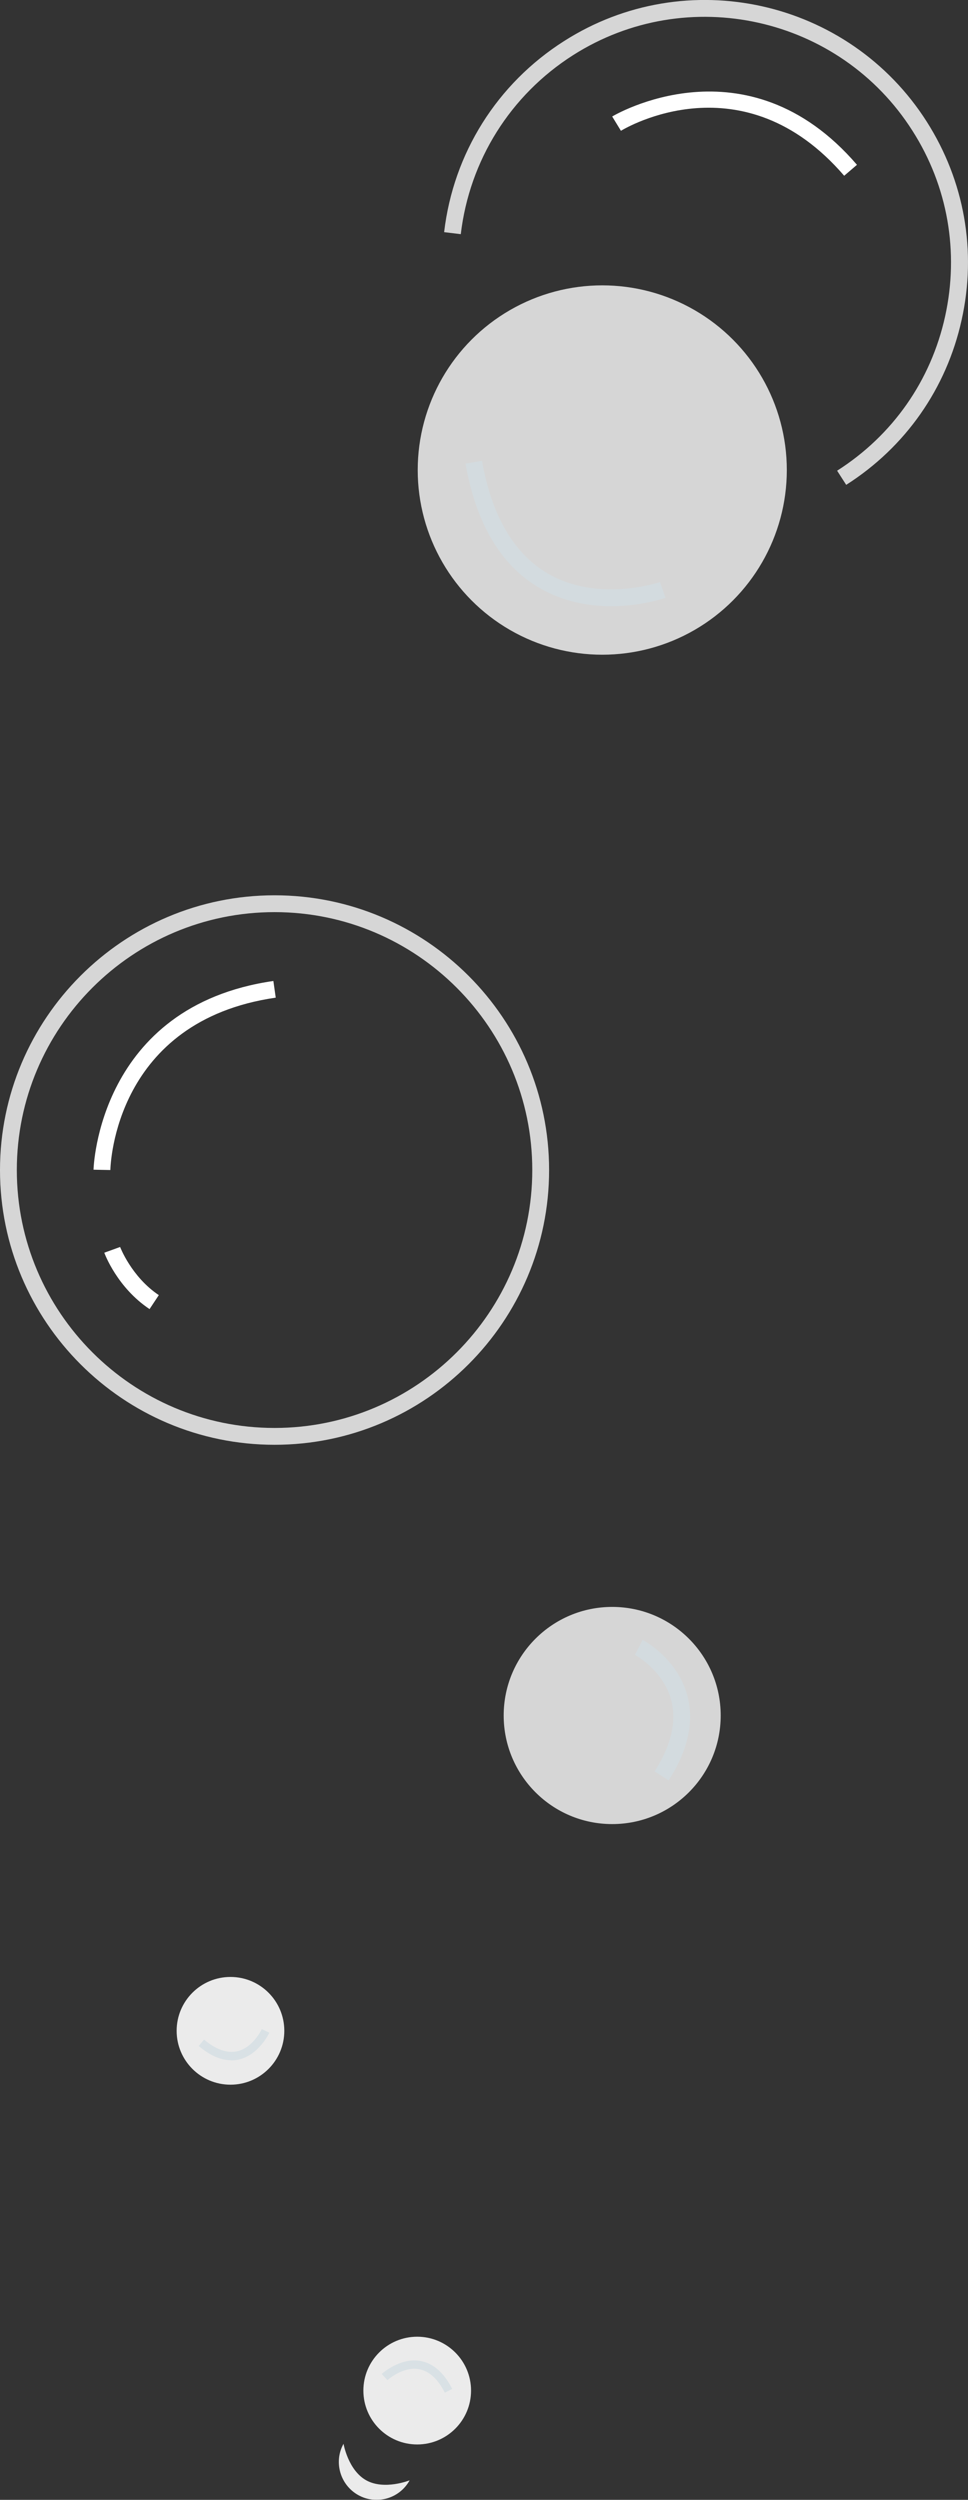 <?xml version="1.0" encoding="UTF-8"?><svg xmlns="http://www.w3.org/2000/svg" viewBox="0 0 57.54 148.49"><rect x="0" y="0" width="57.54" height="148.49" fill="#333333" stroke="none"/><defs><style>.cls-1{fill:#fff;}.cls-2{mix-blend-mode:multiply;opacity:.7;}.cls-3{opacity:.9;}.cls-4{fill:#d2dde2;}.cls-5{isolation:isolate;}.cls-6{opacity:.8;}</style></defs><g class="cls-5"><g id="_イヤー_2"><g id="_ンテンツ"><g><g class="cls-6"><circle class="cls-1" cx="35.8" cy="27.92" r="10.97"/></g><g class="cls-6"><circle class="cls-1" cx="36.39" cy="101.9" r="6.45"/></g><g class="cls-3"><circle class="cls-1" cx="13.7" cy="120.63" r="3.2"/></g><g class="cls-6"><path class="cls-1" d="M16.32,85.82c-9,0-16.32-7.32-16.32-16.32s7.32-16.32,16.32-16.32,16.32,7.32,16.32,16.32-7.32,16.32-16.32,16.32Zm0-31.64c-8.45,0-15.32,6.87-15.32,15.32s6.87,15.32,15.32,15.32,15.32-6.87,15.32-15.32-6.87-15.32-15.32-15.32Z"/></g><path class="cls-1" d="M6.56,69.5l-1-.02c0-.1,.29-9.71,10.69-11.21l.14,.99c-9.54,1.38-9.82,9.88-9.83,10.24Z"/><g class="cls-6"><path class="cls-1" d="M50.3,28.8l-.54-.84c3.3-2.1,5.58-5.35,6.42-9.17s.16-7.73-1.94-11.02C49.92,.97,40.86-1.05,34.06,3.28c-3.72,2.37-6.15,6.24-6.67,10.63l-.99-.12c.55-4.69,3.15-8.82,7.13-11.35C40.79-2.19,50.46-.04,55.09,7.23c2.24,3.52,2.98,7.7,2.07,11.78-.9,4.07-3.34,7.55-6.86,9.79Z"/></g><path class="cls-1" d="M50.18,10.44c-6-6.97-12.98-2.85-13.27-2.67l-.52-.85c.08-.05,7.99-4.76,14.55,2.87l-.76,.65Z"/><g class="cls-2"><path class="cls-4" d="M39.75,105.76l-.84-.54c.99-1.54,1.32-2.96,.99-4.22-.47-1.79-2.14-2.69-2.16-2.7l.46-.89c.08,.04,2.07,1.1,2.66,3.32,.41,1.54,.04,3.23-1.11,5.02Z"/></g><g class="cls-2"><path class="cls-4" d="M36.33,36.01c-1.3,0-2.83-.25-4.27-1.09-2.28-1.33-3.76-3.81-4.39-7.38l.98-.17c.58,3.26,1.89,5.51,3.9,6.69,3.01,1.76,6.64,.53,6.68,.51l.33,.94c-.1,.03-1.45,.5-3.23,.5Z"/></g><g class="cls-2"><path class="cls-4" d="M13.75,122.38c-.62,0-1.27-.28-1.94-.85l.32-.38c.7,.59,1.35,.82,1.95,.7,.96-.21,1.48-1.31,1.48-1.32l.45,.21c-.02,.05-.63,1.33-1.83,1.6-.14,.03-.29,.05-.44,.05Z"/></g><g class="cls-3"><circle class="cls-1" cx="24.8" cy="142" r="3.2"/></g><g class="cls-3"><path class="cls-1" d="M20.42,145.16s.27,1.57,1.35,2.17,2.58,0,2.58,0c-.6,1.09-1.97,1.48-3.05,.88s-1.48-1.97-.88-3.05Z"/></g><g class="cls-2"><path class="cls-4" d="M26.44,142.12c-.42-.82-.93-1.28-1.53-1.39-.96-.18-1.87,.64-1.88,.65l-.34-.37s1.09-.99,2.3-.77c.76,.14,1.4,.69,1.89,1.66l-.45,.23Z"/></g><path class="cls-1" d="M8.89,77.76c-1.91-1.27-2.66-3.26-2.69-3.35l.94-.34s.67,1.77,2.3,2.86l-.55,.83Z"/></g></g></g></g></svg>